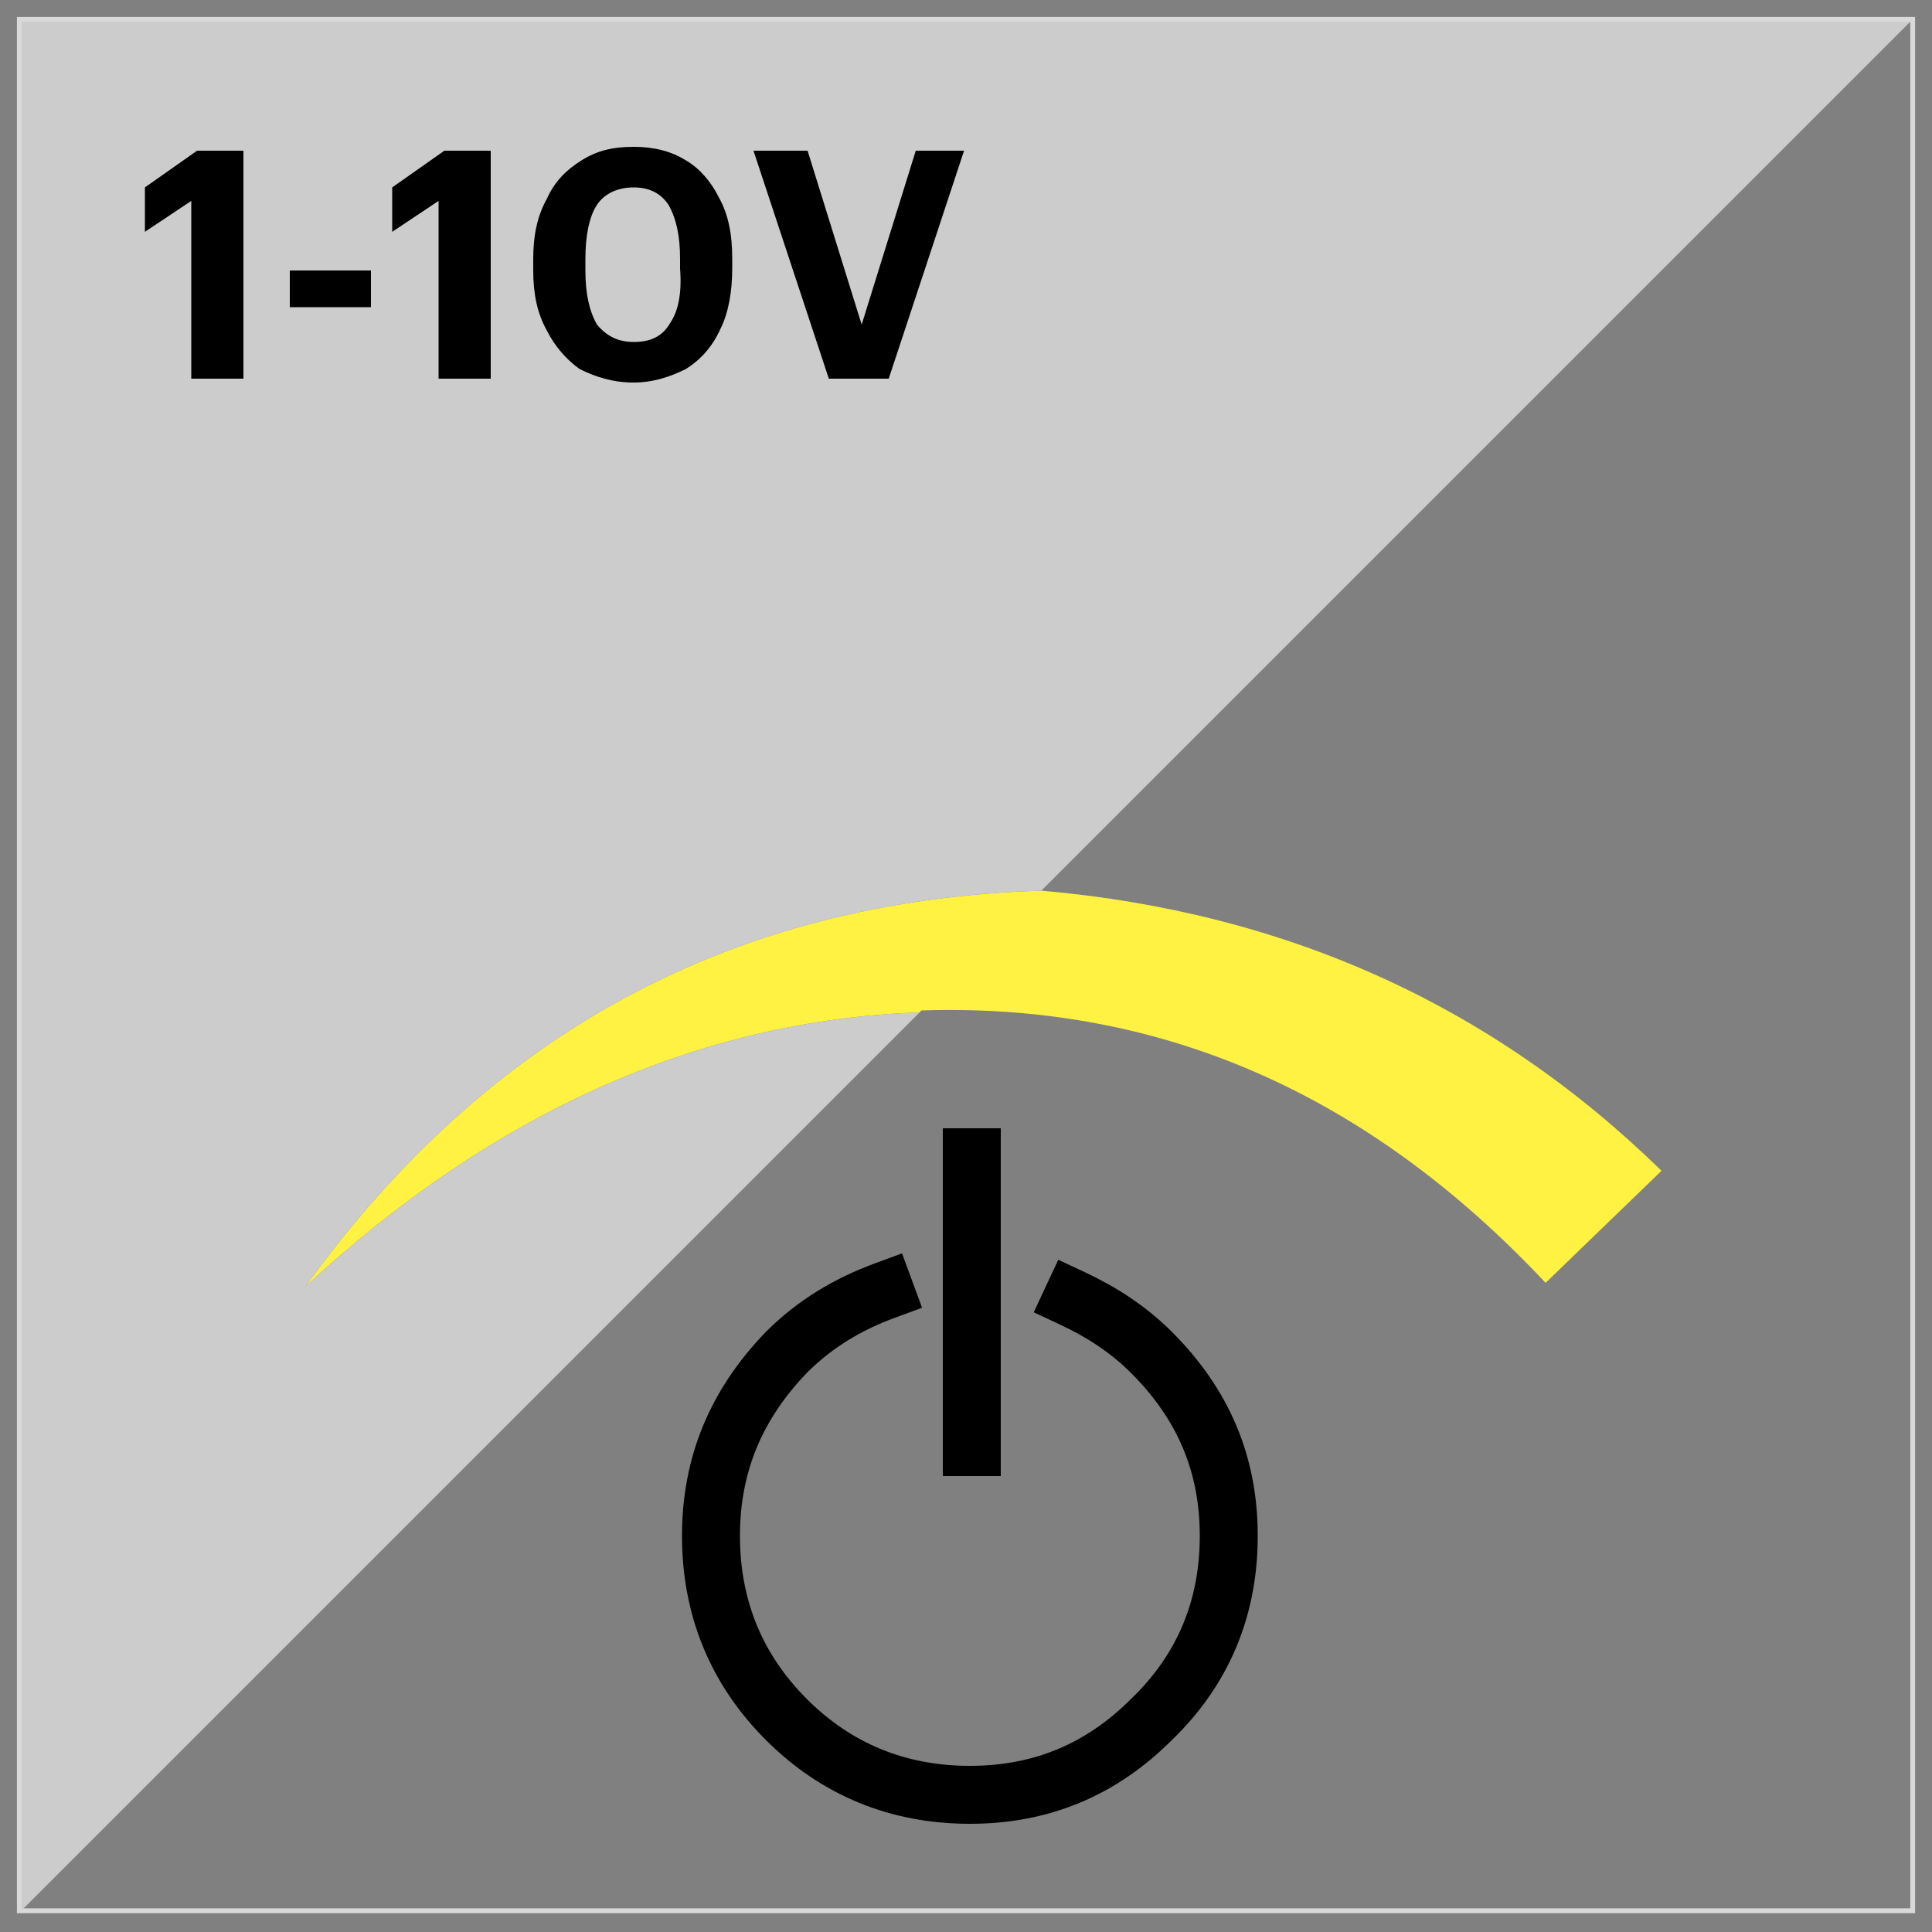 <?xml version="1.0" encoding="UTF-8"?> <!-- Generator: Adobe Illustrator 23.0.3, SVG Export Plug-In . SVG Version: 6.00 Build 0) --> <svg xmlns="http://www.w3.org/2000/svg" xmlns:xlink="http://www.w3.org/1999/xlink" id="Слой_1" x="0px" y="0px" viewBox="0 0 100 100" style="enable-background:new 0 0 100 100;" xml:space="preserve"><rect x="0" y="0" width="100" height="100" fill="#808080" stroke="none"/> <style type="text/css"> .st0{fill:#FFF243;} .st1{fill:#CCCCCC;} .st2{fill:none;stroke:#000000;stroke-width:3;stroke-linecap:square;stroke-miterlimit:10;} .st3{fill:none;stroke:#D9D9D9;stroke-width:0.25;stroke-linecap:square;stroke-miterlimit:10;} </style> <path class="st0" d="M47.6,52.4l0.1-0.1c12.4-0.4,23.1,4.3,32.3,14.1l6-5.8C77.2,52,66.5,47.2,53.9,46.1 C38,46.6,25.3,53.4,15.8,66.6C25.5,57.6,36.2,52.8,47.6,52.4z"></path> <path class="st1" d="M1,1v98l46.6-46.6c-11.4,0.4-22.1,5.2-31.8,14.2c9.5-13.2,22.2-20,38.1-20.5L99,1H1z"></path> <g> <line class="st2" x1="50.3" y1="59.9" x2="50.3" y2="74.9"></line> <path class="st2" d="M45.8,66.8c-1.9,0.7-3.6,1.7-5.1,3.2c-2.6,2.7-3.9,5.8-3.9,9.5s1.3,6.9,3.9,9.5c2.6,2.6,5.8,3.9,9.5,3.9 s6.8-1.3,9.4-3.9c2.7-2.6,4-5.8,4-9.5s-1.3-6.8-4-9.5c-1.2-1.2-2.6-2.1-4.1-2.8"></path> </g> <g> <path d="M37.3,17c0.4-0.8,0.6-1.9,0.6-3.1v-0.5c0-1.3-0.2-2.3-0.7-3.2c-0.4-0.8-1-1.5-1.7-1.9c-0.8-0.5-1.7-0.7-2.7-0.7 c-1.1,0-1.9,0.2-2.7,0.7c-0.8,0.5-1.4,1.1-1.8,2c-0.5,0.9-0.7,1.9-0.7,3.1V14c0,1.2,0.2,2.2,0.7,3.1c0.4,0.8,1,1.5,1.7,2 c0.8,0.4,1.7,0.7,2.8,0.7c1,0,1.9-0.3,2.7-0.7C36.3,18.6,36.9,17.9,37.3,17z M34.6,10.6c0.4,0.7,0.6,1.6,0.6,2.8v0.5 c0.1,1.3-0.1,2.2-0.5,2.8c-0.4,0.7-1,1-1.9,1c-0.8,0-1.4-0.3-1.9-0.9c-0.4-0.7-0.6-1.6-0.6-2.8v-0.6c0-1.2,0.2-2.2,0.6-2.8 c0.4-0.6,1.1-0.9,1.9-0.9S34.2,10,34.6,10.6z"></path> <path d="M47.4,7.8l-2.8,9l-2.8-9H39l3.9,11.8H46l3.9-11.8H47.4z"></path> <path d="M25.4,7.8H23l-2.7,1.9V12l2.4-1.6v9.2h2.7V7.8z"></path> <path d="M12.6,7.8h-2.4L7.5,9.7V12l2.4-1.6v9.2h2.7V7.8z"></path> <path d="M15,15.9h4.2V14H15V15.9z"></path> </g> <polyline class="st3" points="1,98.9 99,98.9 99,1 1,1 1,98.9 "></polyline> </svg> 